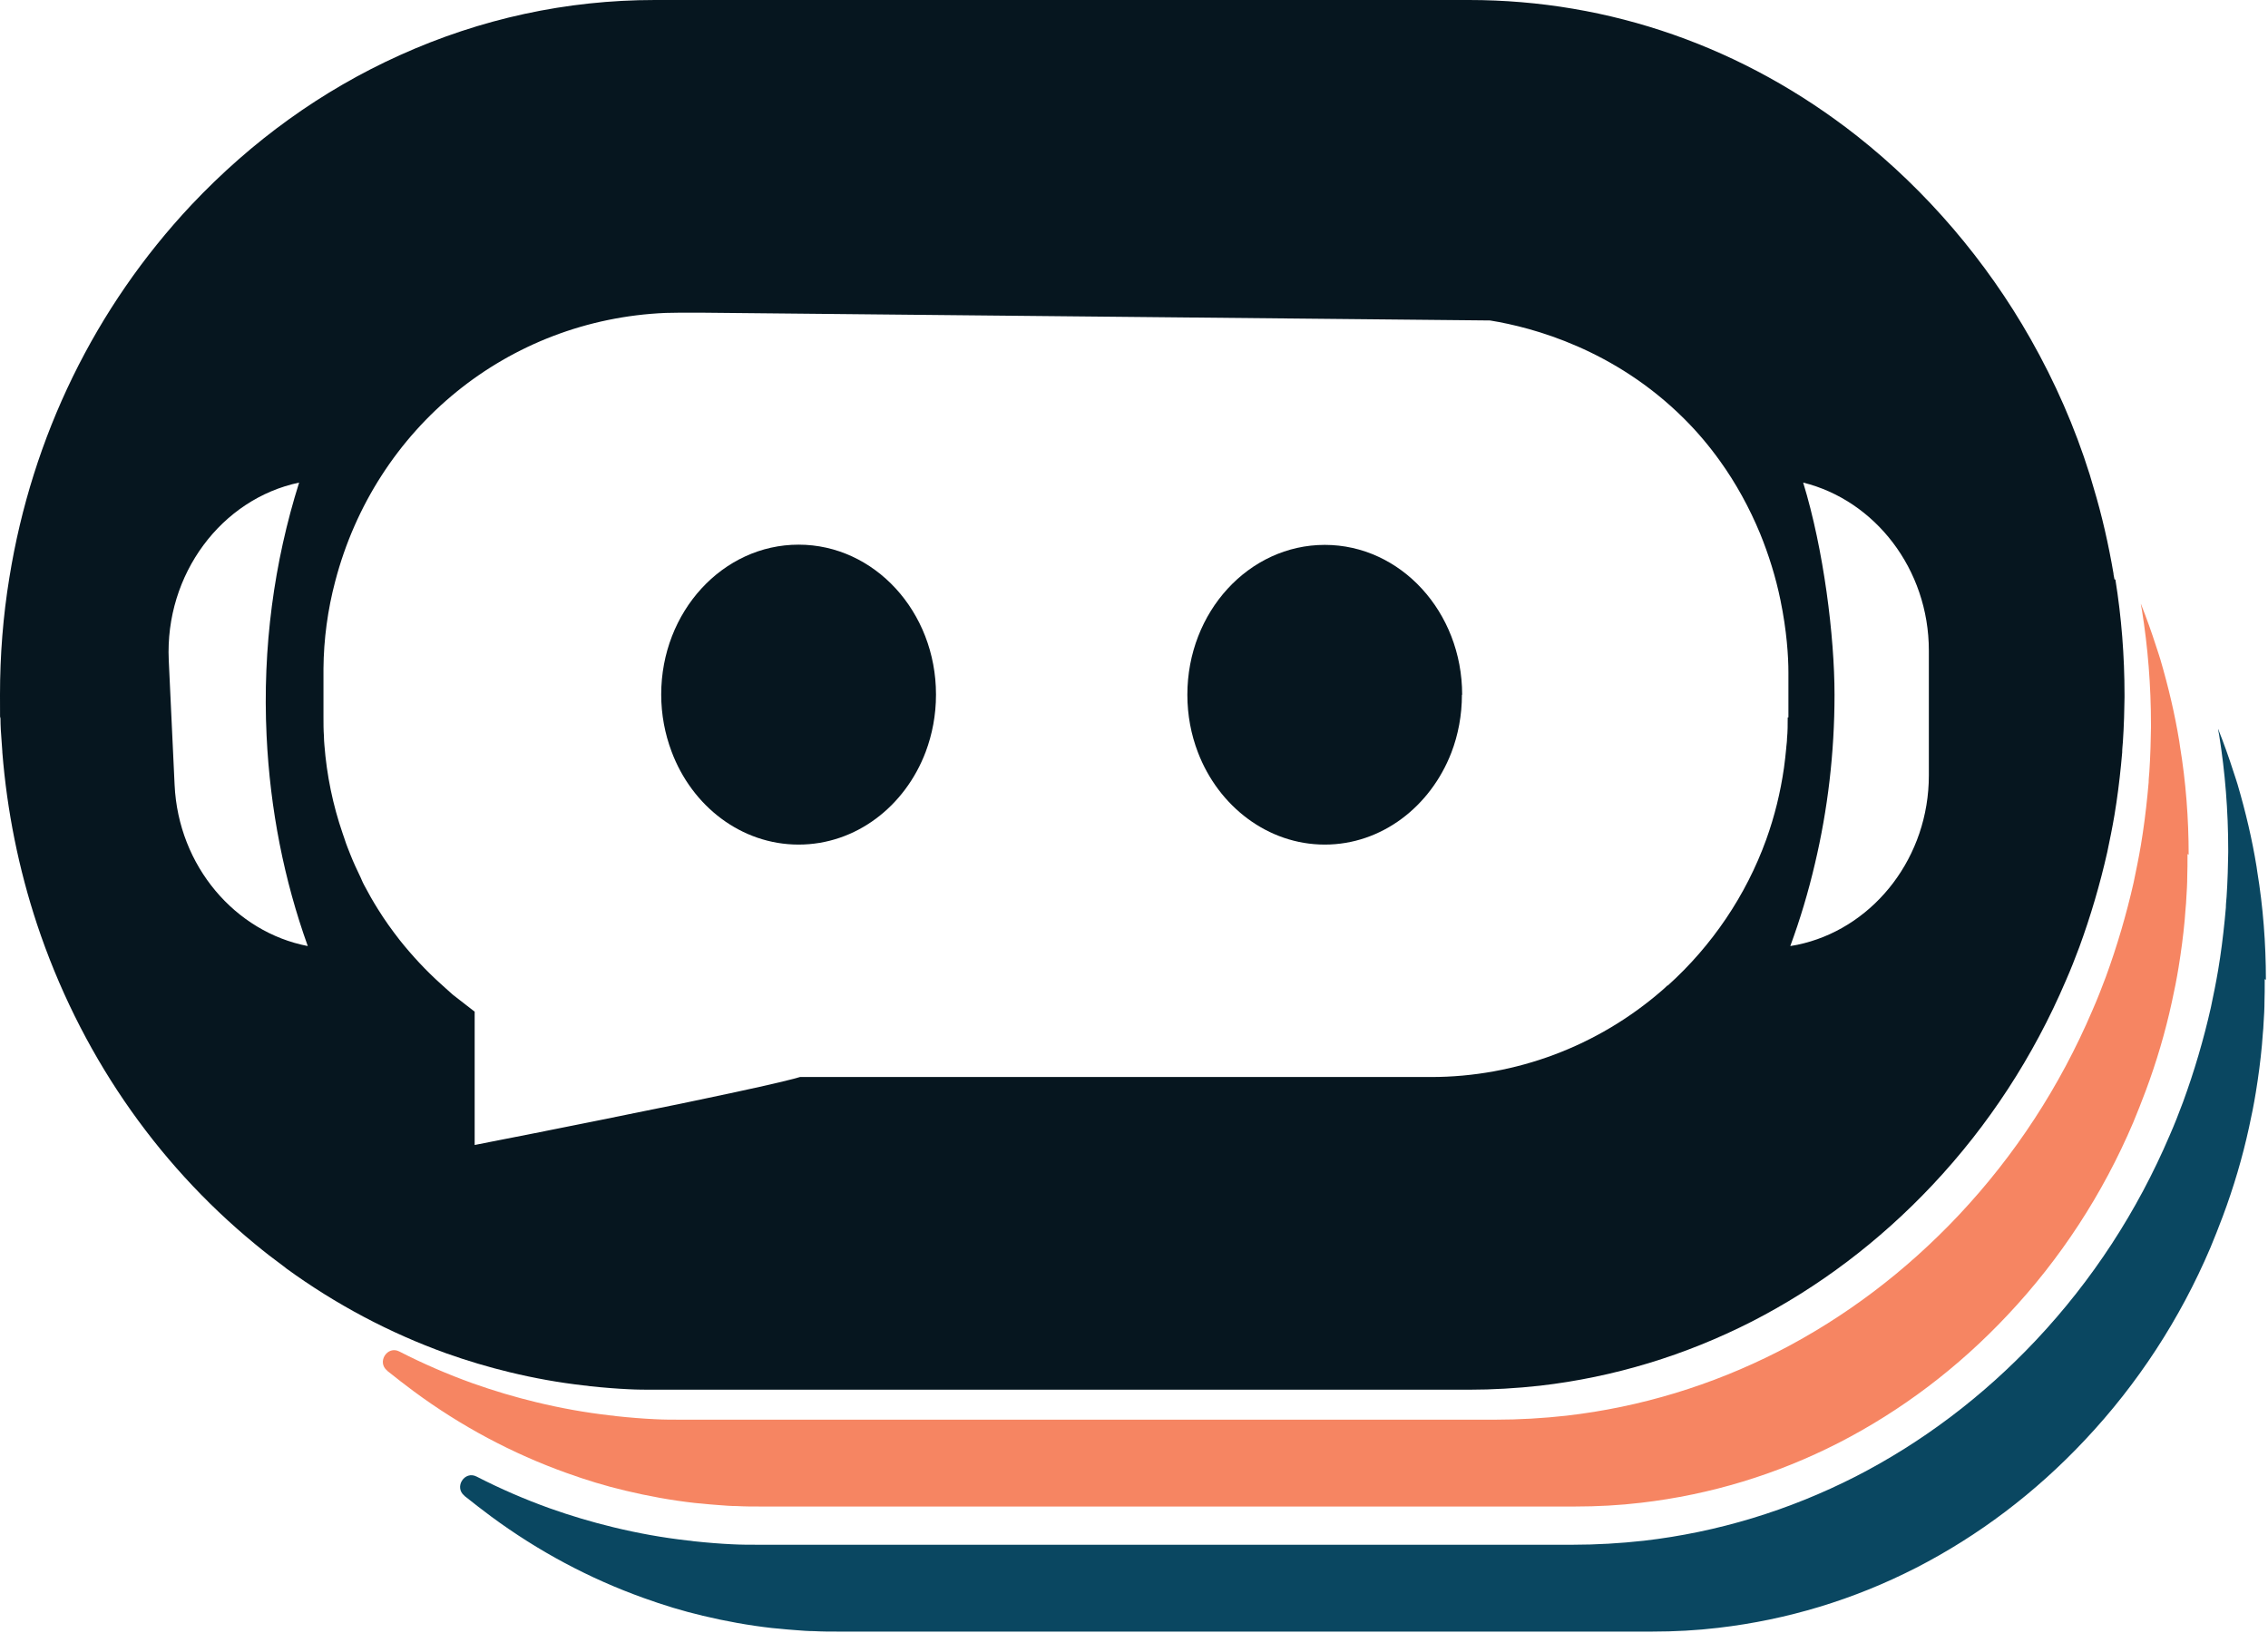 <svg width="125" height="90" viewBox="0 0 125 90" fill="none" xmlns="http://www.w3.org/2000/svg">
<g clip-path="url(#clip0_967_5556)">
<path d="M116.538 31.929L116.486 31.656C116.486 31.643 116.486 31.63 116.486 31.617C116.215 30.03 115.854 28.418 115.377 26.844L115.17 26.142C114.358 23.553 113.261 21.056 111.92 18.689C109.469 14.358 106.153 10.496 102.361 7.504C96.117 2.588 88.713 0 80.96 0H36.094C31.231 0 26.496 1.027 22.033 3.043C17.737 4.981 13.88 7.764 10.552 11.289C5.237 16.947 1.767 24.061 0.516 31.838C0.168 33.958 0 36.13 0 38.289C0 40.448 9.8034e-08 39.199 0.026 39.59C0.026 39.98 0.052 40.422 0.09 40.877C0.103 41.072 0.116 41.254 0.129 41.423V41.462C0.387 44.701 1.032 47.887 2.038 50.931C4.36 57.915 8.514 64.014 14.074 68.579C14.577 68.996 15.08 69.386 15.596 69.763C15.661 69.815 15.725 69.854 15.777 69.906C18.511 71.896 21.491 73.47 24.6 74.588C25.735 74.991 26.909 75.343 28.096 75.629C29.438 75.954 30.805 76.201 32.185 76.357C32.288 76.357 32.392 76.383 32.508 76.396C32.882 76.435 33.256 76.474 33.617 76.5C33.965 76.526 34.314 76.552 34.636 76.565C35.114 76.591 35.604 76.591 36.094 76.591H80.96C82.275 76.591 83.591 76.513 84.881 76.37C88.945 75.902 92.879 74.705 96.556 72.832C100.232 70.947 103.573 68.423 106.502 65.315C109.598 62.025 112.074 58.227 113.867 54.026C114.125 53.441 114.37 52.816 114.603 52.192C115.222 50.501 115.738 48.746 116.138 46.977C116.28 46.301 116.422 45.611 116.538 44.922C116.692 43.999 116.809 43.075 116.899 42.165C116.925 41.931 116.938 41.709 116.963 41.475C116.963 41.267 116.989 41.085 117.002 40.89C117.028 40.474 117.054 40.032 117.067 39.577C117.067 39.238 117.092 38.848 117.092 38.432C117.092 38.38 117.092 38.341 117.092 38.289C117.092 36.156 116.925 34.023 116.589 31.942L116.538 31.929ZM9.623 43.257L9.301 36.39C9.082 31.643 12.216 27.494 16.486 26.597C15.106 30.98 14.461 35.688 14.693 40.552C14.886 44.623 15.661 48.512 16.963 52.14C12.977 51.373 9.83 47.744 9.623 43.257ZM98.529 39.538C98.529 39.928 98.529 40.318 98.491 40.695C98.491 40.864 98.465 41.02 98.452 41.163V41.189C98.413 41.58 98.375 41.957 98.323 42.321C98.129 43.673 97.807 44.987 97.343 46.275C96.233 49.344 94.363 52.114 91.925 54.312H91.899C91.899 54.325 91.602 54.585 91.602 54.585C88.055 57.668 83.54 59.358 78.87 59.358H44.092L43.718 59.462C42.866 59.684 41.241 60.048 38.88 60.542C38.029 60.724 37.152 60.906 36.236 61.088C34.262 61.491 32.03 61.947 29.399 62.467C28.612 62.623 27.799 62.779 26.948 62.948C26.69 63 26.432 63.052 26.161 63.104V55.756L24.987 54.845C24.961 54.819 24.936 54.806 24.91 54.78L24.303 54.234C23.478 53.493 22.717 52.673 22.033 51.815C21.607 51.269 21.195 50.697 20.833 50.111C20.562 49.682 20.304 49.227 20.072 48.785C20.021 48.681 19.969 48.59 19.93 48.486C19.917 48.447 19.892 48.407 19.879 48.368C19.672 47.939 19.479 47.523 19.324 47.133C19.208 46.834 19.092 46.561 19.002 46.275L18.976 46.197L18.886 45.936C18.344 44.363 18.008 42.724 17.879 41.059C17.866 40.89 17.854 40.747 17.854 40.617V40.578C17.828 40.24 17.828 39.889 17.828 39.538V36.858C17.841 35.233 18.06 33.607 18.473 32.046C20.691 23.553 28.006 17.61 36.687 17.246C36.958 17.246 37.229 17.233 37.474 17.233H38.674L82.121 17.662C84.533 18.052 88.996 19.275 92.802 23.059C93.537 23.788 94.195 24.568 94.801 25.413C95.678 26.636 96.414 27.975 97.007 29.406C97.484 30.577 97.871 31.812 98.129 33.074C98.478 34.764 98.568 36.182 98.568 37.066V39.538H98.529ZM106.308 42.737C106.308 47.211 103.354 50.983 99.432 51.984C99.187 52.049 98.929 52.101 98.671 52.14C99.213 50.67 99.665 49.162 100.026 47.614C100.735 44.623 101.109 41.501 101.109 38.289C101.109 35.077 100.516 30.291 99.381 26.597C103.328 27.572 106.308 31.357 106.308 35.857V42.724V42.737Z" fill="#06161F"/>
<path d="M120.563 47.068C120.563 47.107 120.563 47.198 120.563 47.198C120.563 47.588 120.563 47.939 120.55 48.264C120.55 48.707 120.524 49.123 120.498 49.513C120.498 49.695 120.472 49.877 120.459 50.059C120.446 50.28 120.421 50.488 120.408 50.709C120.33 51.568 120.214 52.439 120.072 53.311C119.969 53.948 119.84 54.598 119.698 55.236C119.337 56.9 118.847 58.552 118.253 60.139C118.034 60.724 117.802 61.309 117.57 61.868C115.893 65.809 113.558 69.386 110.655 72.468C107.921 75.382 104.786 77.749 101.342 79.517C97.91 81.273 94.247 82.379 90.454 82.821C89.254 82.964 88.029 83.029 86.803 83.029H41.938C41.486 83.029 41.035 83.029 40.583 83.003C40.274 83.003 39.951 82.977 39.629 82.951C39.28 82.925 38.945 82.899 38.597 82.86H38.584C38.493 82.86 38.39 82.834 38.3 82.834C37.023 82.691 35.733 82.457 34.481 82.157C33.372 81.897 32.276 81.559 31.231 81.182C28.251 80.116 25.413 78.607 22.807 76.682C22.33 76.331 21.852 75.954 21.375 75.576C21.362 75.576 21.349 75.55 21.337 75.537C20.756 75.069 21.349 74.146 22.007 74.484C23.323 75.16 24.678 75.746 26.058 76.24C27.193 76.643 28.367 76.994 29.554 77.28C30.895 77.605 32.263 77.853 33.643 78.009C33.746 78.009 33.849 78.035 33.965 78.048C34.34 78.087 34.714 78.126 35.075 78.152C35.423 78.178 35.772 78.204 36.094 78.217C36.571 78.243 37.062 78.243 37.552 78.243H82.418C83.733 78.243 85.049 78.165 86.339 78.022C90.403 77.553 94.337 76.357 98.013 74.484C101.69 72.598 105.031 70.075 107.959 66.967C111.055 63.676 113.532 59.879 115.325 55.678C115.583 55.092 115.828 54.468 116.061 53.844C116.68 52.153 117.196 50.397 117.596 48.629C117.737 47.952 117.879 47.263 117.995 46.574C118.15 45.65 118.266 44.727 118.357 43.816C118.382 43.582 118.395 43.361 118.421 43.127C118.421 42.919 118.447 42.737 118.46 42.542C118.486 42.126 118.511 41.684 118.524 41.228C118.524 40.89 118.55 40.5 118.55 40.084C118.55 40.032 118.55 39.993 118.55 39.941C118.55 37.808 118.382 35.675 118.047 33.594L117.995 33.321C117.995 33.308 117.995 33.295 117.995 33.282C118.305 34.062 118.589 34.855 118.847 35.662L118.963 36.013L119.066 36.338C119.505 37.834 119.866 39.355 120.111 40.864L120.15 41.137C120.472 43.088 120.627 45.104 120.627 47.107L120.563 47.068Z" fill="#F68562"/>
<path d="M124.819 53.961C124.819 54 124.819 54.091 124.819 54.091C124.819 54.481 124.819 54.832 124.807 55.157C124.807 55.6 124.781 56.016 124.755 56.406C124.755 56.588 124.729 56.77 124.716 56.952C124.703 57.173 124.678 57.382 124.665 57.603C124.587 58.461 124.471 59.332 124.329 60.204C124.226 60.841 124.097 61.491 123.955 62.129C123.594 63.793 123.104 65.445 122.51 67.032C122.291 67.617 122.059 68.202 121.827 68.761C120.15 72.702 117.815 76.279 114.912 79.361C112.178 82.275 109.043 84.642 105.599 86.41C102.167 88.166 98.504 89.272 94.711 89.714C93.511 89.857 92.286 89.922 91.06 89.922H46.194C45.743 89.922 45.291 89.922 44.84 89.896C44.53 89.896 44.208 89.87 43.885 89.844C43.537 89.818 43.202 89.792 42.853 89.753H42.84C42.75 89.753 42.647 89.727 42.557 89.727C41.28 89.584 39.99 89.35 38.738 89.05C37.629 88.79 36.532 88.452 35.488 88.075C32.508 87.009 29.67 85.5 27.064 83.575C26.587 83.224 26.109 82.847 25.632 82.47C25.619 82.47 25.606 82.444 25.593 82.431C25.013 81.962 25.606 81.039 26.264 81.377C27.58 82.053 28.934 82.639 30.315 83.133C31.45 83.536 32.624 83.887 33.811 84.173C35.152 84.499 36.52 84.746 37.9 84.902C38.003 84.902 38.106 84.928 38.222 84.941C38.596 84.98 38.971 85.019 39.332 85.045C39.68 85.071 40.028 85.097 40.351 85.11C40.828 85.136 41.318 85.136 41.809 85.136H86.674C87.99 85.136 89.306 85.058 90.596 84.915C94.659 84.447 98.594 83.25 102.27 81.377C105.947 79.491 109.288 76.968 112.216 73.86C115.312 70.569 117.789 66.772 119.582 62.571C119.84 61.986 120.085 61.361 120.317 60.737C120.937 59.046 121.453 57.29 121.852 55.522C121.994 54.845 122.136 54.156 122.252 53.467C122.407 52.543 122.523 51.62 122.614 50.709C122.639 50.475 122.652 50.254 122.678 50.02C122.678 49.812 122.704 49.63 122.717 49.435C122.743 49.019 122.768 48.577 122.781 48.121C122.781 47.783 122.807 47.393 122.807 46.977C122.807 46.925 122.807 46.886 122.807 46.834C122.807 44.701 122.639 42.568 122.304 40.487L122.252 40.214C122.252 40.201 122.252 40.188 122.252 40.175C122.562 40.955 122.846 41.748 123.104 42.555L123.22 42.906L123.323 43.231C123.762 44.727 124.123 46.248 124.368 47.757L124.407 48.03C124.729 49.981 124.884 51.997 124.884 54L124.819 53.961Z" fill="#0A4761"/>
<path d="M51.587 38.289C51.587 39.408 51.38 40.474 51.019 41.437C49.884 44.441 47.175 46.548 44.015 46.548C40.854 46.548 38.132 44.428 37.01 41.411C36.649 40.448 36.442 39.395 36.442 38.276C36.442 33.711 39.835 30.018 44.015 30.018C48.194 30.018 51.587 33.711 51.587 38.276V38.289Z" fill="#06161F"/>
<path d="M80.573 38.289C80.573 39.42 80.367 40.5 79.993 41.475C78.844 44.454 76.148 46.548 73.014 46.548C69.879 46.548 67.157 44.441 66.022 41.462C65.648 40.487 65.441 39.42 65.441 38.289C65.441 33.724 68.834 30.03 73.014 30.03C77.193 30.03 80.586 33.724 80.586 38.289H80.573Z" fill="#06161F"/>
</g>
<defs>
<clipPath id="clip0_967_5556">
<rect width="125" height="90" fill="white"/>
</clipPath>
</defs>
</svg>
